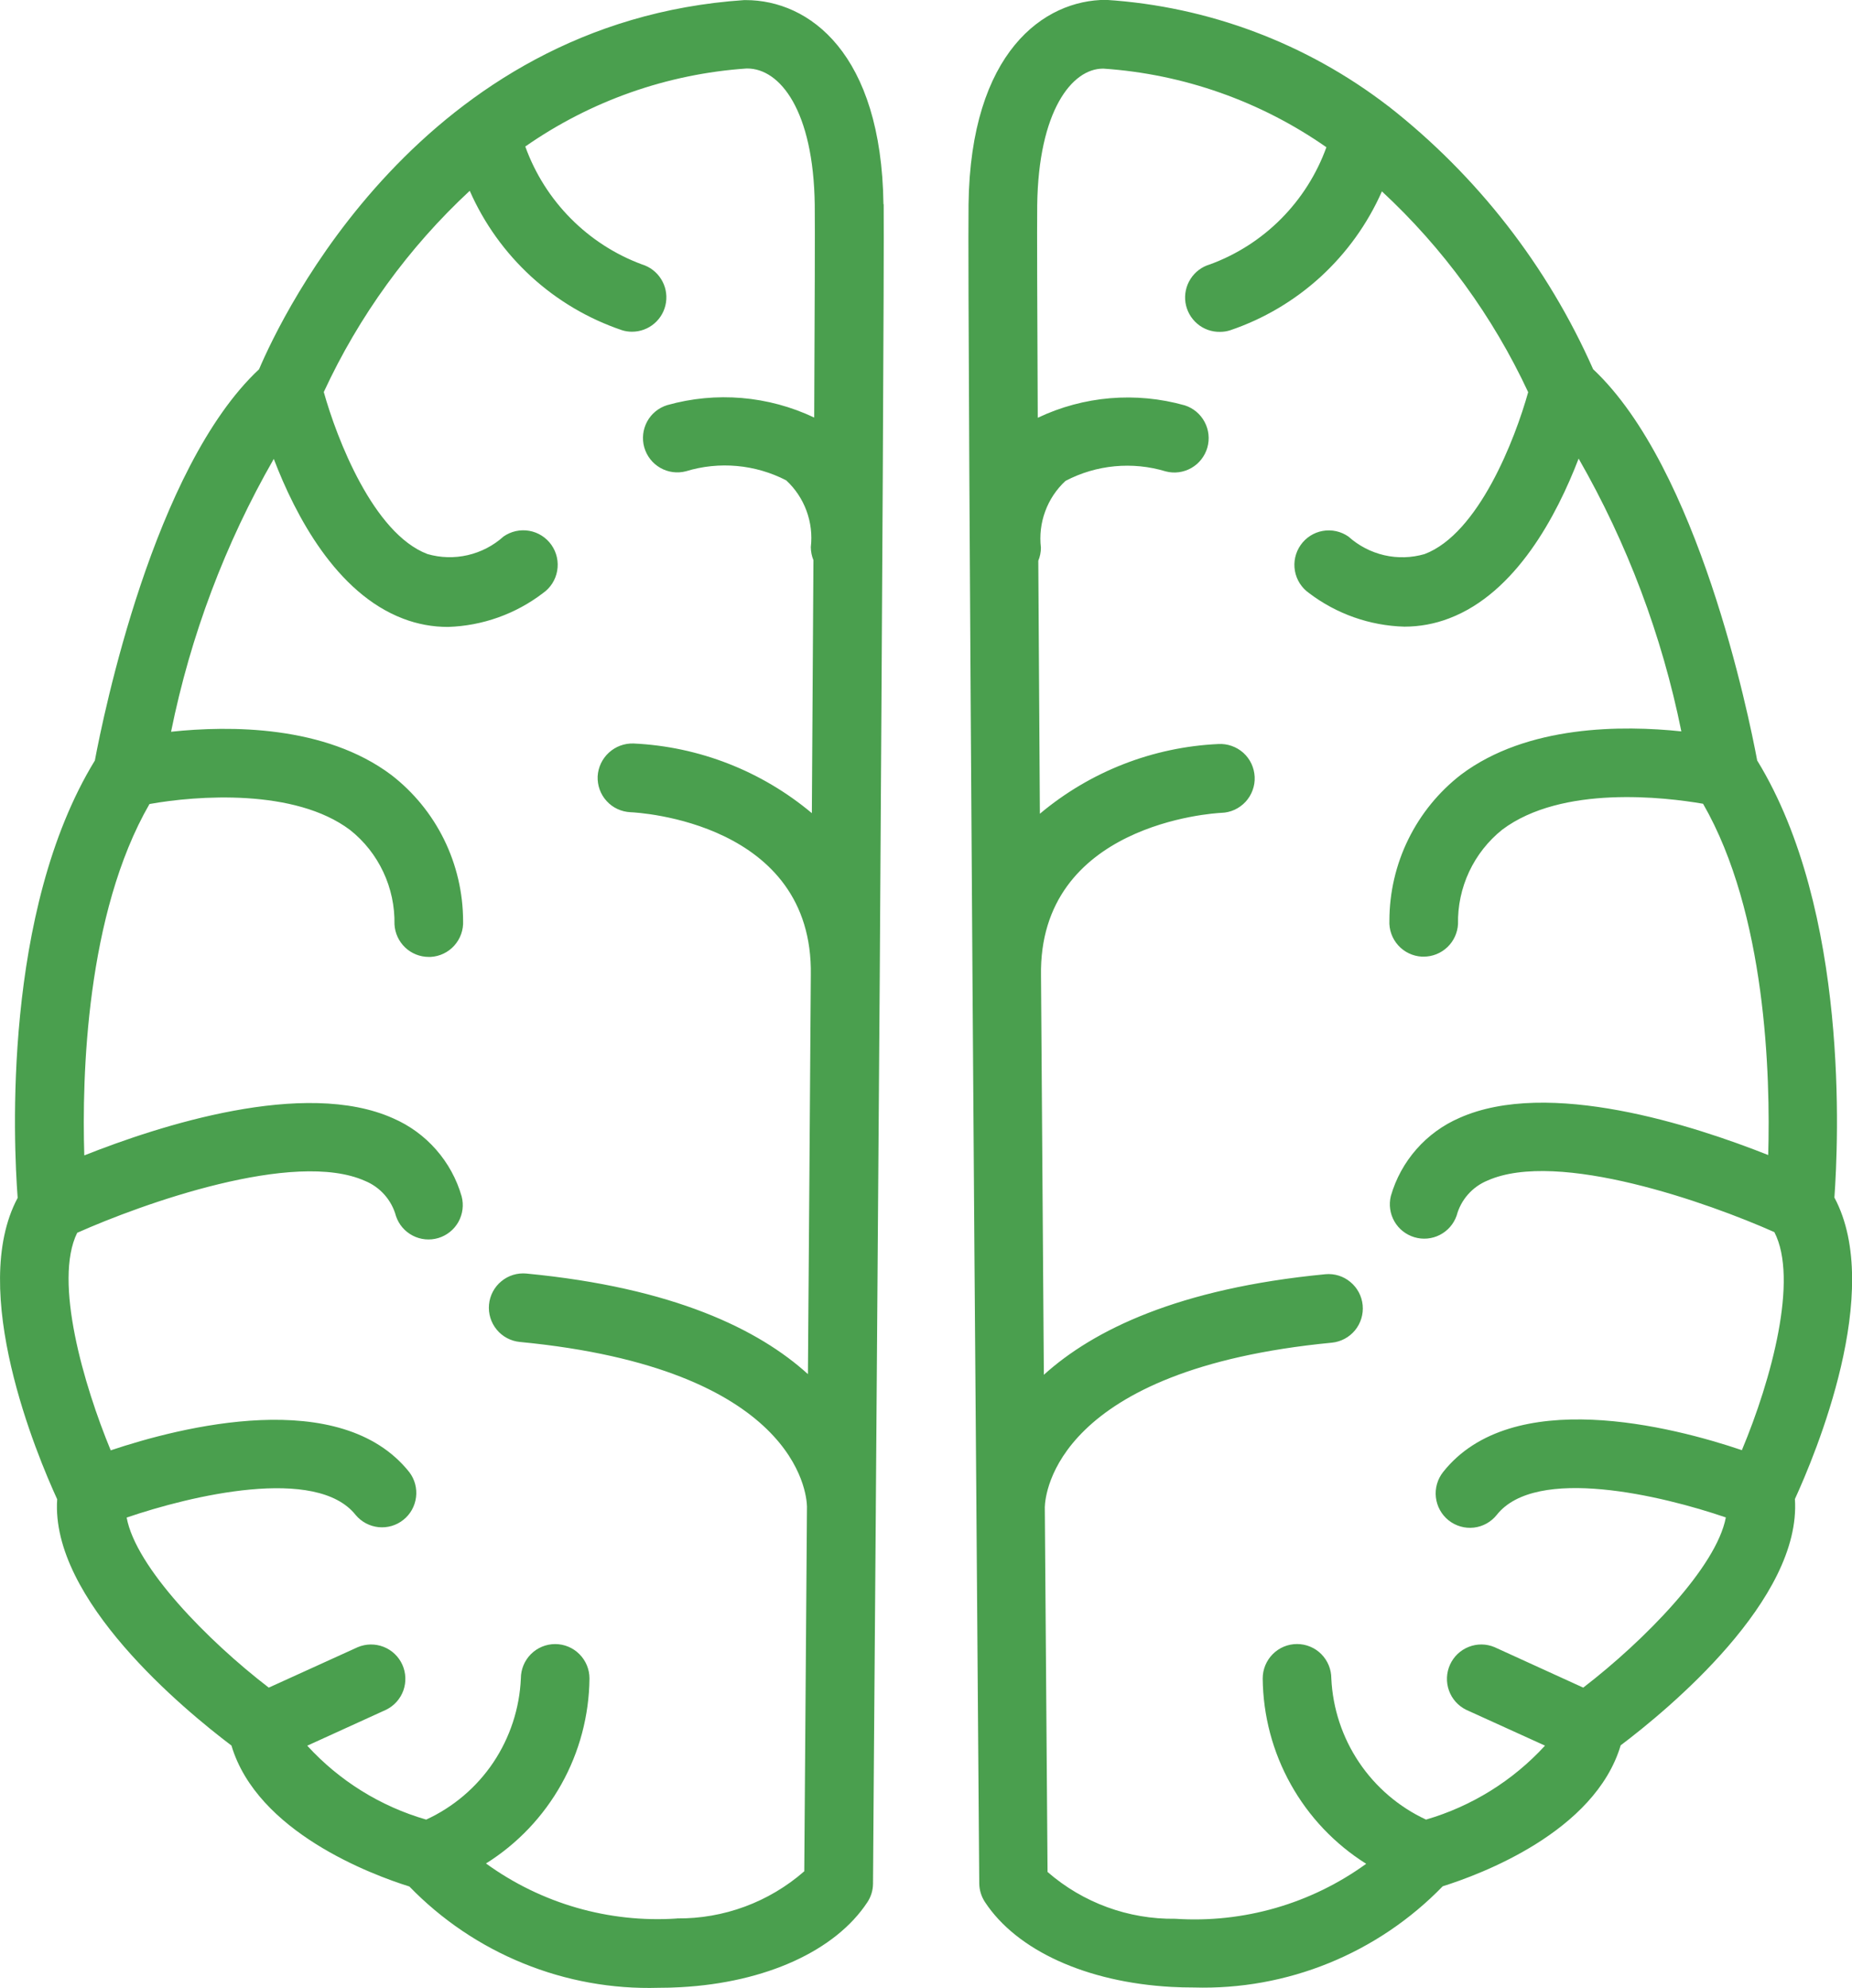 <svg width="41" height="44" viewBox="0 0 41 44" fill="none" xmlns="http://www.w3.org/2000/svg">
<g clip-path="url(#clip0_3_310)">
<path d="M19.558 4.517C19.513 1.179 17.918 0.002 16.506 0.002H16.475C9.327 0.484 6.241 6.985 5.735 8.173C3.402 10.354 2.288 15.834 2.1 16.833C0.057 20.172 0.299 25.294 0.391 26.513C-0.708 28.567 0.814 32.199 1.266 33.184C1.114 35.401 4.077 37.844 5.124 38.635C5.696 40.554 8.233 41.494 9.063 41.755C9.777 42.491 10.636 43.071 11.585 43.456C12.534 43.843 13.553 44.027 14.577 43.997C14.742 43.997 14.908 43.993 15.074 43.983C16.951 43.88 18.492 43.178 19.2 42.106C19.282 41.983 19.326 41.84 19.327 41.693C19.327 41.266 19.356 37.933 19.389 33.42V33.379C19.416 29.9 19.446 25.725 19.476 21.637C19.528 13.497 19.575 5.721 19.563 4.522L19.558 4.517ZM14.987 42.463C13.479 42.564 11.984 42.133 10.759 41.245C11.454 40.81 12.027 40.207 12.428 39.491C12.828 38.776 13.042 37.97 13.05 37.15C13.05 36.948 12.97 36.755 12.827 36.612C12.685 36.469 12.492 36.389 12.29 36.389C12.089 36.389 11.896 36.469 11.753 36.612C11.611 36.755 11.531 36.948 11.531 37.15C11.502 37.813 11.291 38.456 10.922 39.008C10.552 39.559 10.037 39.997 9.435 40.274C8.424 39.982 7.513 39.416 6.802 38.638L8.549 37.842C8.726 37.755 8.863 37.602 8.93 37.416C8.996 37.229 8.988 37.024 8.906 36.843C8.824 36.663 8.675 36.522 8.491 36.45C8.306 36.378 8.101 36.381 7.919 36.458L5.95 37.353C4.603 36.319 3.006 34.69 2.804 33.589C4.216 33.106 7.005 32.436 7.874 33.532C8.001 33.684 8.183 33.781 8.38 33.801C8.577 33.821 8.774 33.764 8.929 33.64C9.085 33.517 9.185 33.337 9.21 33.14C9.235 32.943 9.183 32.744 9.063 32.586C7.544 30.672 3.994 31.584 2.451 32.101C1.856 30.663 1.18 28.356 1.709 27.286C3.138 26.649 6.511 25.435 8.082 26.138C8.248 26.206 8.396 26.312 8.514 26.446C8.633 26.581 8.719 26.741 8.766 26.915C8.828 27.102 8.961 27.257 9.136 27.348C9.311 27.439 9.514 27.458 9.703 27.402C9.891 27.346 10.051 27.218 10.148 27.046C10.244 26.874 10.27 26.671 10.22 26.48C10.11 26.097 9.917 25.744 9.654 25.445C9.392 25.146 9.066 24.909 8.701 24.751C6.738 23.872 3.527 24.914 1.866 25.573C1.812 23.814 1.907 20.227 3.309 17.796C4.359 17.607 6.527 17.448 7.751 18.371C8.064 18.619 8.315 18.937 8.485 19.299C8.656 19.661 8.74 20.058 8.733 20.458C8.743 20.653 8.828 20.836 8.969 20.971C9.11 21.105 9.297 21.18 9.492 21.18H9.533C9.734 21.169 9.923 21.079 10.057 20.929C10.192 20.779 10.262 20.582 10.252 20.381C10.25 19.757 10.106 19.142 9.831 18.582C9.556 18.023 9.157 17.534 8.664 17.153C7.195 16.049 5.079 16.058 3.787 16.196C4.216 14.074 4.984 12.034 6.061 10.157C6.539 11.408 7.443 13.13 8.925 13.693C9.243 13.815 9.58 13.877 9.92 13.876C10.681 13.852 11.416 13.59 12.021 13.127C12.187 13.011 12.3 12.834 12.335 12.634C12.37 12.434 12.325 12.229 12.209 12.063C12.093 11.897 11.916 11.784 11.717 11.749C11.518 11.714 11.313 11.759 11.147 11.875C10.922 12.078 10.649 12.219 10.355 12.287C10.06 12.355 9.753 12.347 9.463 12.263C8.263 11.807 7.455 9.705 7.168 8.677C7.946 6.996 9.043 5.482 10.399 4.223C10.716 4.943 11.179 5.589 11.759 6.121C12.339 6.652 13.023 7.056 13.768 7.308C13.839 7.331 13.914 7.342 13.989 7.342C14.172 7.343 14.348 7.278 14.487 7.159C14.626 7.04 14.717 6.875 14.744 6.694C14.771 6.513 14.732 6.328 14.634 6.174C14.536 6.019 14.386 5.905 14.211 5.852C13.617 5.632 13.079 5.284 12.633 4.833C12.187 4.383 11.844 3.84 11.629 3.243C13.076 2.233 14.77 1.636 16.529 1.516H16.542C17.268 1.516 18.009 2.446 18.037 4.533C18.043 5.037 18.037 6.782 18.025 9.242C17.009 8.76 15.853 8.662 14.77 8.967C14.58 9.026 14.421 9.156 14.326 9.331C14.232 9.506 14.209 9.711 14.263 9.902C14.318 10.094 14.444 10.256 14.617 10.355C14.789 10.454 14.993 10.481 15.185 10.431C15.922 10.206 16.718 10.278 17.404 10.631C17.605 10.816 17.759 11.047 17.854 11.304C17.949 11.561 17.982 11.837 17.95 12.109C17.951 12.209 17.97 12.307 18.008 12.399C17.998 14.118 17.986 16.015 17.973 17.998C16.86 17.065 15.473 16.523 14.024 16.456C13.823 16.45 13.628 16.522 13.48 16.658C13.332 16.793 13.242 16.982 13.231 17.183C13.227 17.282 13.242 17.382 13.276 17.476C13.31 17.57 13.362 17.657 13.43 17.73C13.497 17.804 13.578 17.864 13.669 17.906C13.759 17.948 13.857 17.972 13.957 17.977C14.122 17.983 18.011 18.195 17.95 21.586C17.93 24.584 17.907 27.631 17.886 30.414C16.795 29.424 14.912 28.5 11.654 28.188C11.454 28.169 11.254 28.23 11.099 28.359C10.943 28.487 10.845 28.672 10.826 28.873C10.807 29.073 10.868 29.274 10.996 29.429C11.124 29.585 11.309 29.683 11.509 29.702C17.625 30.29 17.858 33.051 17.865 33.343C17.835 37.415 17.811 40.532 17.805 41.418C17.024 42.101 16.02 42.472 14.985 42.461L14.987 42.463ZM40.61 26.512C40.697 25.294 40.944 20.167 38.901 16.832C38.713 15.83 37.599 10.358 35.269 8.172C34.258 5.888 32.701 3.888 30.736 2.35L30.729 2.346C28.927 0.96 26.754 0.143 24.487 -0.003C23.112 -0.003 21.486 1.152 21.442 4.52C21.427 5.717 21.474 13.494 21.529 21.631C21.557 25.719 21.587 29.894 21.616 33.373V33.414C21.65 37.927 21.675 41.259 21.679 41.687C21.681 41.834 21.725 41.977 21.806 42.1C22.512 43.172 24.055 43.873 25.932 43.977C26.098 43.986 26.265 43.99 26.43 43.99C27.453 44.02 28.471 43.836 29.419 43.45C30.368 43.064 31.226 42.485 31.939 41.75C32.769 41.489 35.307 40.55 35.879 38.63C36.928 37.839 39.886 35.397 39.736 33.179C40.188 32.192 41.711 28.569 40.612 26.509L40.61 26.512ZM35.05 37.353L33.086 36.457C32.904 36.38 32.699 36.378 32.515 36.451C32.331 36.523 32.183 36.664 32.101 36.844C32.019 37.025 32.011 37.23 32.077 37.416C32.143 37.602 32.279 37.755 32.457 37.843L34.204 38.637C33.492 39.413 32.581 39.979 31.57 40.274C30.969 39.995 30.456 39.556 30.086 39.005C29.716 38.454 29.504 37.812 29.473 37.149C29.473 36.947 29.393 36.754 29.251 36.611C29.109 36.468 28.915 36.388 28.714 36.388C28.512 36.388 28.319 36.468 28.177 36.611C28.035 36.754 27.954 36.947 27.954 37.149C27.962 37.971 28.175 38.777 28.576 39.494C28.976 40.211 29.55 40.816 30.245 41.252C29.021 42.139 27.526 42.569 26.018 42.469C24.981 42.483 23.975 42.115 23.191 41.433C23.184 40.546 23.161 37.433 23.13 33.357C23.139 33.065 23.375 30.306 29.486 29.718C29.686 29.698 29.87 29.599 29.998 29.444C30.125 29.288 30.186 29.089 30.167 28.888C30.148 28.688 30.05 28.503 29.895 28.375C29.741 28.246 29.542 28.184 29.341 28.203C26.084 28.516 24.201 29.441 23.109 30.429C23.089 27.645 23.067 24.596 23.046 21.601C22.986 18.236 26.865 17.998 27.039 17.991C27.14 17.988 27.239 17.965 27.331 17.923C27.422 17.881 27.505 17.821 27.574 17.747C27.642 17.673 27.696 17.586 27.73 17.491C27.765 17.396 27.781 17.296 27.776 17.195C27.771 17.094 27.747 16.995 27.704 16.903C27.661 16.812 27.6 16.73 27.525 16.662C27.45 16.595 27.362 16.543 27.267 16.51C27.172 16.476 27.071 16.462 26.97 16.468C25.521 16.535 24.134 17.077 23.021 18.011C23.008 16.027 22.996 14.13 22.986 12.411C23.024 12.32 23.044 12.222 23.044 12.122C23.012 11.85 23.044 11.575 23.139 11.318C23.233 11.061 23.387 10.83 23.588 10.644C24.272 10.285 25.07 10.21 25.809 10.434C26 10.484 26.203 10.456 26.375 10.358C26.547 10.26 26.673 10.098 26.728 9.908C26.783 9.717 26.761 9.513 26.668 9.339C26.575 9.164 26.417 9.032 26.229 8.972C25.146 8.667 23.99 8.764 22.974 9.247C22.962 6.788 22.956 5.044 22.962 4.539C22.99 2.452 23.732 1.519 24.418 1.519H24.428C26.2 1.639 27.907 2.241 29.364 3.259C29.149 3.854 28.807 4.394 28.362 4.842C27.917 5.29 27.379 5.635 26.786 5.852C26.609 5.903 26.456 6.017 26.357 6.173C26.257 6.328 26.217 6.514 26.244 6.697C26.272 6.88 26.365 7.046 26.506 7.166C26.646 7.285 26.826 7.349 27.01 7.345C27.085 7.345 27.16 7.334 27.232 7.311C27.974 7.06 28.656 6.657 29.235 6.128C29.813 5.598 30.276 4.954 30.593 4.236C31.95 5.493 33.049 7.003 33.831 8.68C33.545 9.707 32.737 11.811 31.537 12.264C31.247 12.348 30.94 12.357 30.645 12.289C30.351 12.221 30.078 12.079 29.853 11.877C29.687 11.761 29.483 11.716 29.284 11.751C29.085 11.786 28.909 11.899 28.793 12.065C28.677 12.231 28.632 12.436 28.667 12.635C28.702 12.834 28.815 13.011 28.98 13.127C29.589 13.589 30.326 13.849 31.09 13.87C31.429 13.87 31.766 13.808 32.083 13.686C33.564 13.123 34.467 11.403 34.948 10.15C36.025 12.027 36.793 14.066 37.222 16.188C35.93 16.051 33.813 16.042 32.345 17.145C31.852 17.526 31.453 18.016 31.178 18.576C30.903 19.135 30.76 19.751 30.759 20.374C30.748 20.576 30.818 20.773 30.953 20.923C31.088 21.073 31.276 21.163 31.478 21.174H31.518C31.713 21.174 31.9 21.099 32.042 20.964C32.183 20.83 32.267 20.647 32.278 20.452C32.27 20.052 32.355 19.656 32.524 19.294C32.694 18.932 32.944 18.614 33.256 18.364C34.58 17.369 36.871 17.646 37.703 17.79C39.099 20.216 39.196 23.802 39.145 25.565C37.486 24.906 34.276 23.865 32.31 24.743C31.945 24.901 31.619 25.138 31.357 25.437C31.094 25.736 30.901 26.089 30.791 26.472C30.744 26.662 30.772 26.863 30.869 27.033C30.966 27.203 31.125 27.328 31.312 27.384C31.499 27.44 31.701 27.422 31.875 27.333C32.049 27.244 32.182 27.092 32.247 26.907C32.293 26.734 32.379 26.573 32.497 26.439C32.616 26.304 32.764 26.198 32.93 26.13C34.492 25.435 37.84 26.629 39.281 27.271C39.819 28.306 39.218 30.532 38.562 32.097C37.02 31.575 33.468 30.662 31.948 32.581C31.823 32.739 31.765 32.941 31.788 33.141C31.811 33.342 31.912 33.525 32.07 33.651C32.228 33.776 32.429 33.834 32.629 33.811C32.829 33.788 33.012 33.686 33.137 33.528C34.005 32.433 36.796 33.103 38.207 33.586C37.999 34.686 36.402 36.313 35.055 37.349L35.05 37.353Z" fill="#4A9F4E"/>
</g>
<defs>
<clipPath id="clip0_3_310">
<rect width="41" height="44" fill="white"/>
</clipPath>
</defs>
</svg>

